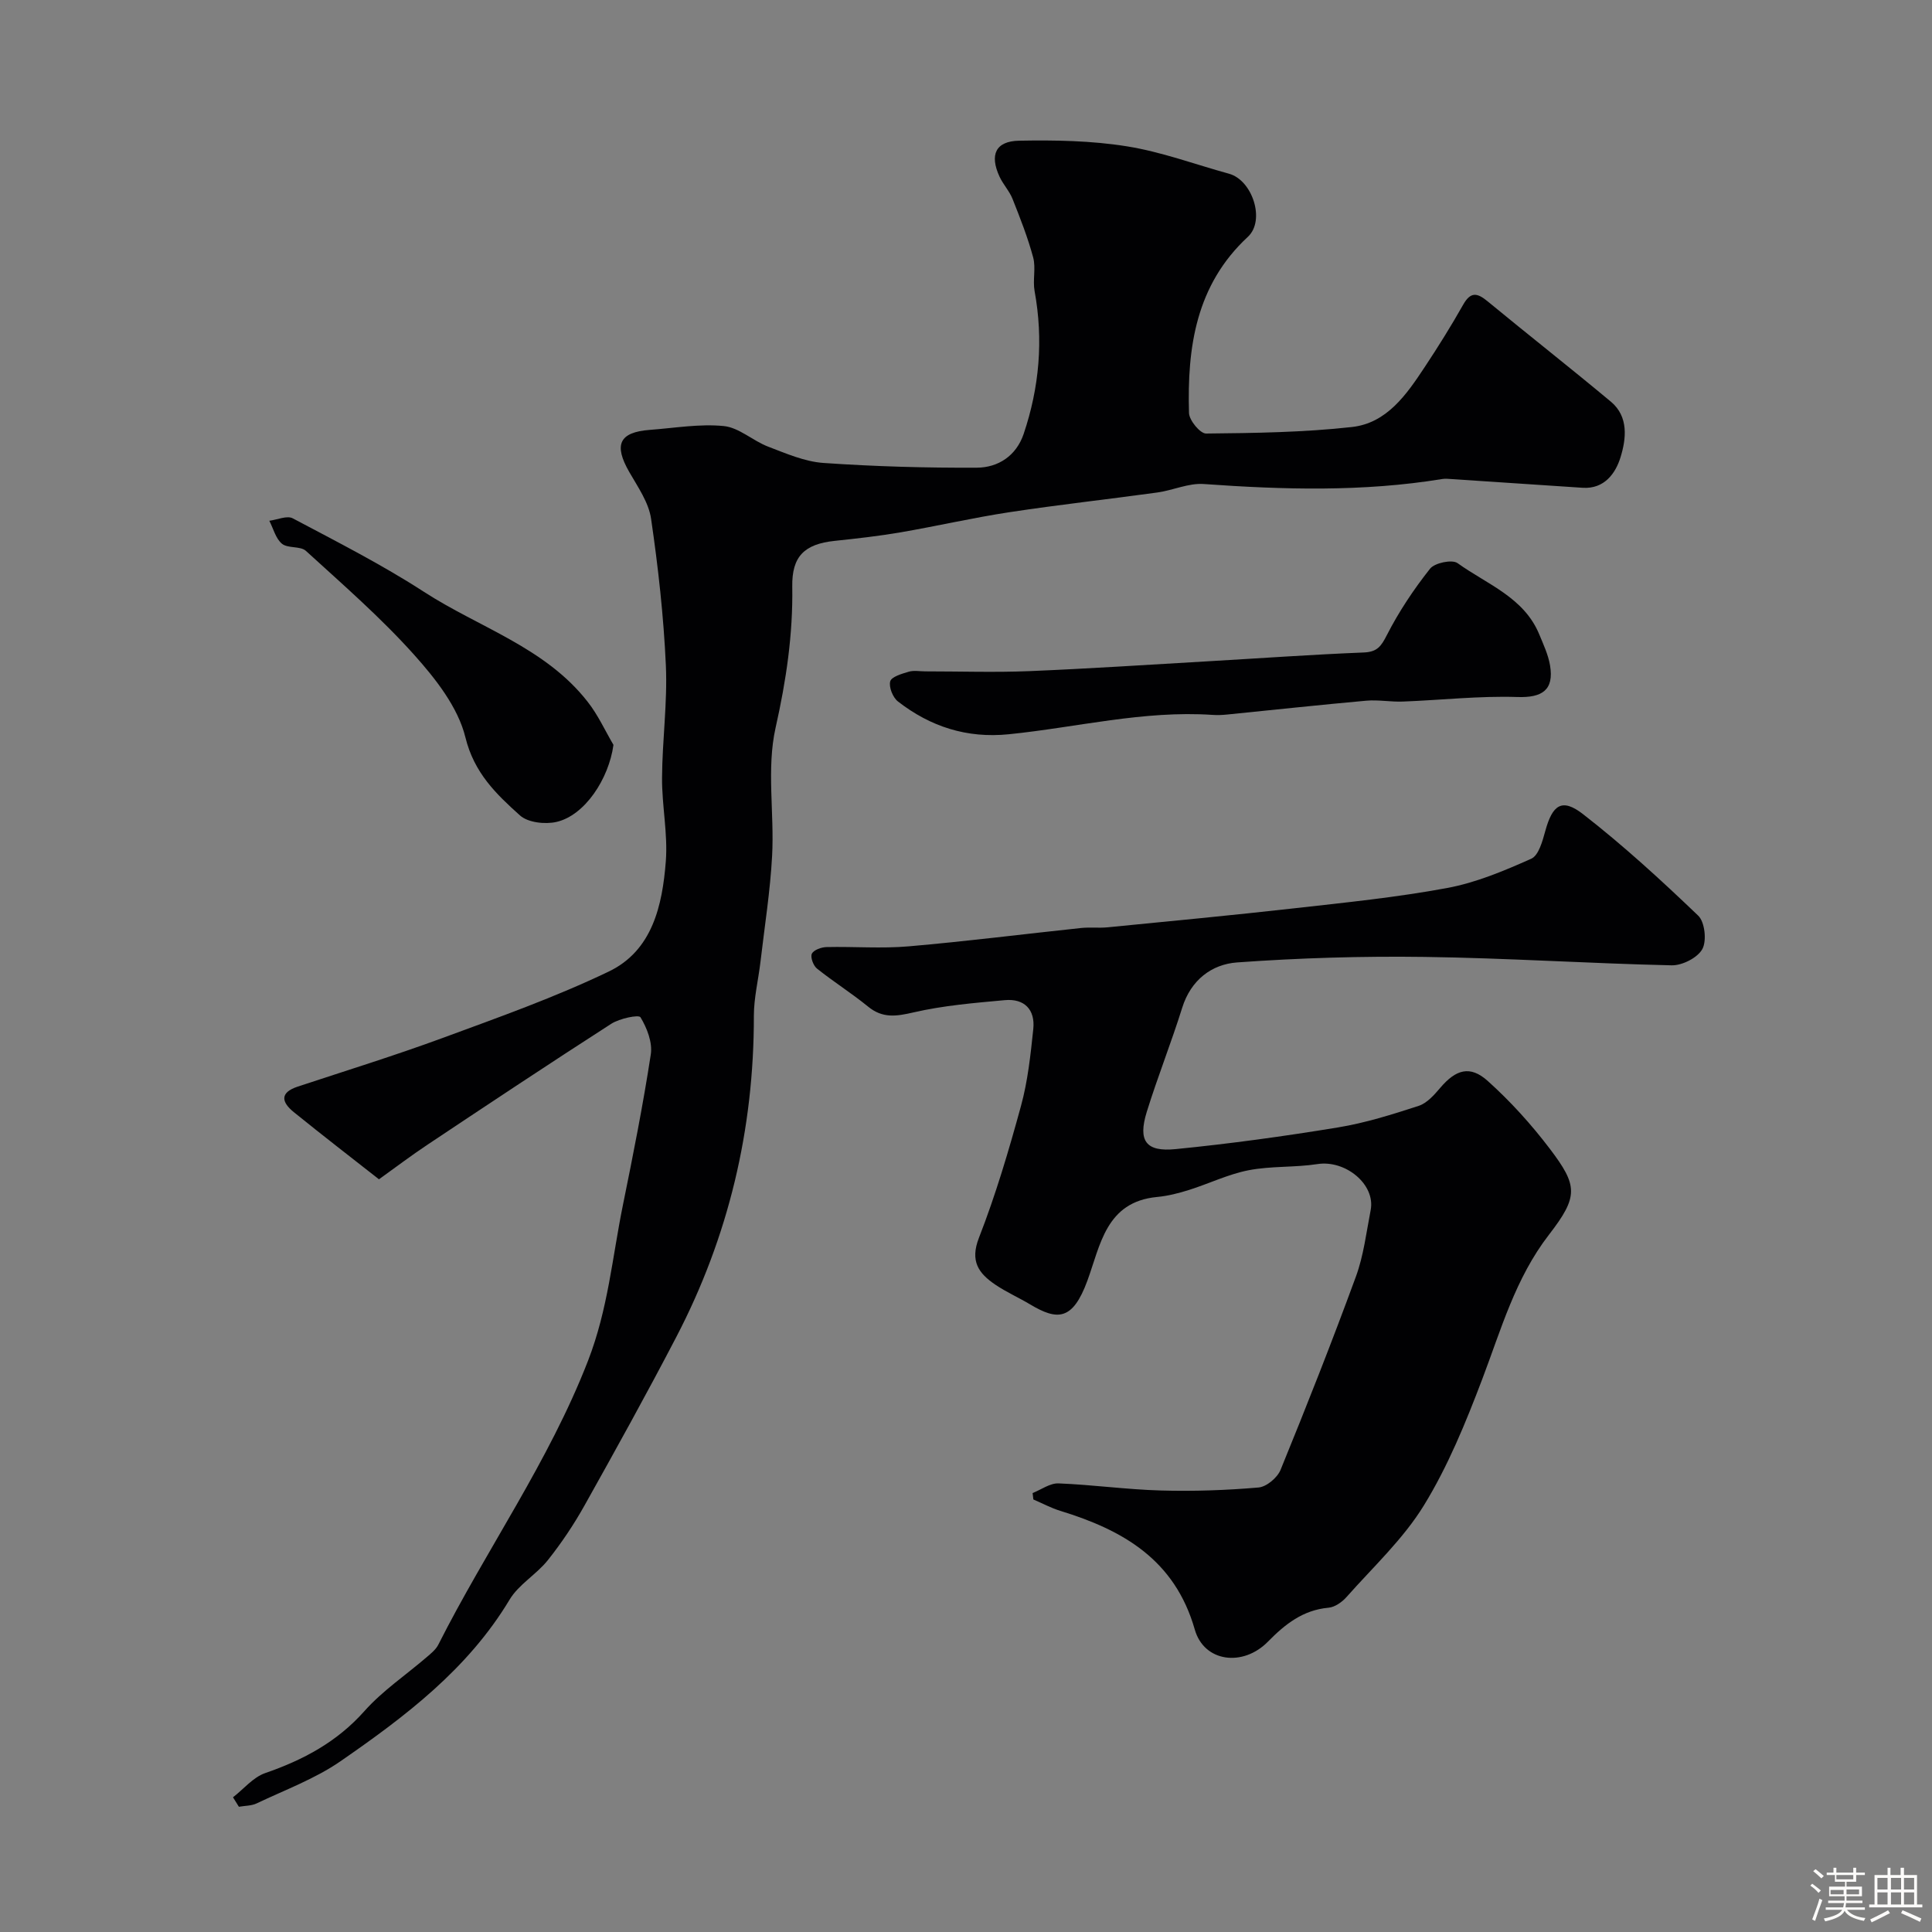 <svg enable-background="new 0 0 400 400" viewBox="0 0 400 400" xmlns="http://www.w3.org/2000/svg"><rect x="0" y="0" width="400" height="400" fill="#808080" stroke="none"/><path d="m374.8 390.4.4-.4c.7.5 1.3 1 1.8 1.4l-.5.5c-.5-.6-1.1-1.1-1.7-1.5zm1 7.3-.6-.3c.5-1.4 1.1-2.8 1.5-4.3.2.1.4.2.6.3-.5 1.3-1 2.8-1.5 4.3zm-.4-10.3.5-.4c.4.3 1 .8 1.7 1.4l-.5.5c-.5-.5-1.1-1-1.7-1.5zm2.5.3h1.7v-1h.6v1h3.5v-1h.6v1h1.8v.5h-1.8v1.4h-2v1h3.2v2h-3.2v.9h3.3v.5h-3.4c0 .3-.1.6-.1.9h4v.5h-3.7c.7.9 1.9 1.5 3.8 1.7-.1.2-.2.4-.3.6-2.1-.4-3.5-1.1-4-2.1-.4 1-1.8 1.7-4 2.2-.1-.2-.2-.4-.3-.6 2.1-.4 3.4-1 3.8-1.8h-3.4v-.5h3.6c.1-.3.1-.6.2-.9h-3.3v-.5h3.4c0-.3 0-.6 0-.9h-3.2v-2h3.3v-1h-2.1v-1.4h-1.7v-.5zm1.1 3.5v1h2.7c0-.3 0-.4 0-.4 0-.1 0-.2 0-.2 0-.1 0-.2 0-.3h-2.7zm1.2-3v.9h3.5v-.9zm4.7 3h-2.6v.6.4h2.6z" fill="#fcfbfa"/><path d="m393.6 386.7h.6v1.5h2.7v6.1h1.1v.6h-11v-.6h1.1v-6.1h2.7v-1.5h.6v1.5h2.1v-1.5zm-2.7 8.8.4.6c-1.2.6-2.5 1.3-3.8 1.9-.1-.2-.2-.4-.3-.6 1.2-.6 2.5-1.2 3.7-1.9zm-2.2-6.7v2.4h2.1v-2.4zm0 3v2.5h2.1v-2.5zm2.8-3v2.4h2.1v-2.4zm0 3v2.5h2.1v-2.5zm6 6.1c-1.4-.7-2.7-1.3-3.9-1.8l.3-.6c1.5.6 2.7 1.2 3.9 1.7zm-1.2-9.1h-2.1v2.4h2.1zm-2.1 3v2.5h2.1v-2.5z" fill="#fcfbfa"/><g fill="#010103"><path d="m48.24 372.11c2.21-1.71 4.16-4.14 6.66-5.01 7.9-2.73 14.88-6.45 20.57-12.86 3.75-4.21 8.58-7.45 12.9-11.17.88-.75 1.86-1.55 2.37-2.54 9.97-19.76 22.87-37.84 31-58.79 4.16-10.73 5.03-21.45 7.22-32.21 2.11-10.37 4.18-20.77 5.78-31.23.38-2.46-.79-5.47-2.13-7.68-.36-.6-4.33.24-6.05 1.34-12.74 8.19-25.36 16.58-37.97 24.98-3.46 2.3-6.78 4.82-10.13 7.22-5.63-4.42-11.7-9.1-17.65-13.92-2.49-2.02-2.98-4.01.83-5.27 10.02-3.31 20.1-6.43 30-10.07 11.59-4.27 23.28-8.42 34.39-13.75 9.06-4.34 11.11-13.72 11.82-22.82.44-5.71-.82-11.52-.78-17.29.04-7.77 1.14-15.56.79-23.29-.46-10.15-1.59-20.29-3.06-30.34-.49-3.37-2.72-6.56-4.49-9.64-3.29-5.7-2.13-8.29 4.24-8.77 5.11-.38 10.28-1.29 15.31-.79 3.16.32 6.01 3.05 9.17 4.26 3.72 1.42 7.58 3.11 11.47 3.38 10.56.73 21.16 1.03 31.74.98 4.43-.02 8.16-2.47 9.69-6.97 3.26-9.65 4.12-19.51 2.27-29.6-.41-2.26.29-4.76-.29-6.95-1.11-4.13-2.69-8.14-4.27-12.12-.65-1.64-1.96-3.01-2.7-4.62-2.08-4.51-.84-7.34 4.04-7.44 7.43-.14 14.99-.01 22.3 1.16 7.18 1.14 14.12 3.74 21.18 5.68 4.85 1.34 7.56 9.67 3.9 13.06-10.77 9.99-12.58 22.89-12.19 36.47.04 1.52 2.31 4.27 3.53 4.26 10.07-.1 20.2-.24 30.19-1.35 7.25-.8 11.33-6.74 15.08-12.41 2.79-4.21 5.47-8.51 7.96-12.91 1.53-2.71 2.88-2.5 5.03-.73 8.47 6.98 17.11 13.76 25.54 20.79 3.75 3.12 3.18 7.73 2.01 11.53-1.01 3.28-3.32 6.6-7.84 6.31-9.03-.6-18.06-1.21-27.09-1.8-.65-.04-1.32-.12-1.95-.02-16.43 2.69-32.9 2.22-49.42 1.04-3.13-.22-6.35 1.3-9.56 1.75-10.2 1.41-20.44 2.53-30.62 4.08-7.57 1.15-15.05 2.88-22.6 4.18-4.51.77-9.06 1.28-13.61 1.76-6.31.66-8.89 3.24-8.79 9.46.16 9.91-1.26 19.47-3.45 29.22-1.9 8.45-.25 17.65-.72 26.49-.39 7.34-1.56 14.65-2.41 21.97-.44 3.74-1.37 7.47-1.37 11.21.03 23.49-5.23 45.69-16.07 66.5-6.11 11.73-12.52 23.3-18.98 34.84-2.22 3.97-4.78 7.79-7.61 11.35-2.35 2.95-6.01 5-7.91 8.16-8.64 14.41-21.63 24.21-35.02 33.47-5.27 3.64-11.49 5.93-17.34 8.72-1.09.52-2.45.48-3.69.7-.42-.66-.82-1.31-1.22-1.96z"/><path d="m213.79 309.12c1.79-.71 3.61-2.07 5.37-2 7.06.28 14.09 1.27 21.15 1.47 6.75.19 13.53-.04 20.25-.62 1.66-.14 3.91-2.03 4.57-3.66 5.41-13.24 10.67-26.56 15.59-39.99 1.61-4.38 2.16-9.15 3.06-13.77 1.04-5.32-5.21-10.44-11.01-9.54-4.71.73-9.61.37-14.28 1.28-4.2.82-8.18 2.77-12.3 4.07-2.15.68-4.38 1.25-6.62 1.46-10.61 1-11.74 9.99-14.45 17.36-3.04 8.27-6.21 8.25-11.83 4.89-2.38-1.42-4.94-2.55-7.23-4.1-3.43-2.33-5.28-4.83-3.38-9.7 3.47-8.89 6.19-18.1 8.71-27.32 1.41-5.15 1.98-10.56 2.54-15.9.42-4.02-1.84-6.35-5.89-5.98-6.34.58-12.75 1.11-18.92 2.54-3.56.82-6.38 1.26-9.39-1.2-3.41-2.78-7.16-5.14-10.59-7.88-.76-.61-1.4-2.38-1.05-3.08.4-.79 1.98-1.35 3.06-1.37 5.66-.13 11.36.34 16.99-.15 11.92-1.03 23.8-2.54 35.7-3.8 1.81-.19 3.67.04 5.49-.14 12.89-1.27 25.79-2.49 38.67-3.94 10.57-1.19 21.18-2.26 31.62-4.2 5.99-1.11 11.81-3.56 17.41-6.06 1.53-.68 2.33-3.65 2.9-5.72 1.49-5.46 3.45-6.91 7.83-3.5 8.35 6.49 16.19 13.68 23.84 21.01 1.37 1.31 1.79 5.21.85 6.92-.99 1.8-4.17 3.41-6.36 3.36-17.04-.38-34.06-1.51-51.1-1.74-12.95-.18-25.95.21-38.86 1.14-5.25.38-9.56 3.62-11.36 9.36-2.27 7.26-5.1 14.34-7.35 21.6-1.84 5.97-.21 8.31 5.99 7.69 11.23-1.11 22.42-2.65 33.56-4.48 5.68-.93 11.25-2.68 16.74-4.47 1.73-.56 3.23-2.27 4.49-3.75 3.21-3.77 6.14-4.71 9.81-1.42 4.7 4.22 9.02 8.99 12.84 14.02 5.83 7.68 5.99 9.87-.15 17.82-6.98 9.03-9.91 19.64-13.84 29.97-3.4 8.95-7.08 17.97-12.06 26.08-4.28 6.97-10.52 12.76-16.01 18.96-.93 1.05-2.41 2.1-3.73 2.22-5.31.48-9 3.41-12.56 7.04-5.15 5.24-13.2 4.25-15.13-2.51-4.12-14.44-14.81-20.58-27.8-24.57-1.94-.59-3.75-1.57-5.62-2.37-.05-.45-.1-.89-.16-1.33z"/><path d="m191.58 139c7.18 0 14.37.24 21.54-.05 12.35-.51 24.68-1.33 37.02-2.04 10.73-.62 21.46-1.39 32.2-1.82 2.79-.11 3.61-1.27 4.8-3.61 2.48-4.85 5.56-9.47 8.94-13.74.96-1.21 4.57-1.96 5.69-1.15 6.08 4.38 13.75 7.07 16.92 14.76.86 2.09 1.86 4.21 2.23 6.42.86 5.14-1.68 6.71-6.75 6.54-7.89-.26-15.81.64-23.71.94-2.52.1-5.08-.4-7.58-.18-9.63.86-19.24 1.91-28.86 2.87-.99.1-2 .14-2.99.07-14.27-.96-28.13 2.59-42.17 4.01-8.69.88-16.22-1.57-22.94-6.78-1.06-.82-1.93-2.97-1.61-4.17.25-.95 2.4-1.58 3.81-1.99 1.06-.33 2.29-.08 3.46-.08z"/><path d="m127.01 154.22c-.96 7.02-5.92 14.61-11.8 15.95-2.35.54-5.9.14-7.55-1.34-4.91-4.41-9.49-8.78-11.3-16.16-1.53-6.25-6.2-12.18-10.68-17.17-6.88-7.67-14.72-14.49-22.35-21.45-1.14-1.04-3.72-.47-4.95-1.47-1.3-1.07-1.78-3.13-2.62-4.76 1.64-.21 3.67-1.14 4.86-.5 9.18 4.87 18.48 9.59 27.18 15.23 11.41 7.39 25.1 11.5 33.86 22.74 2.13 2.69 3.59 5.93 5.35 8.93z"/></g></svg>